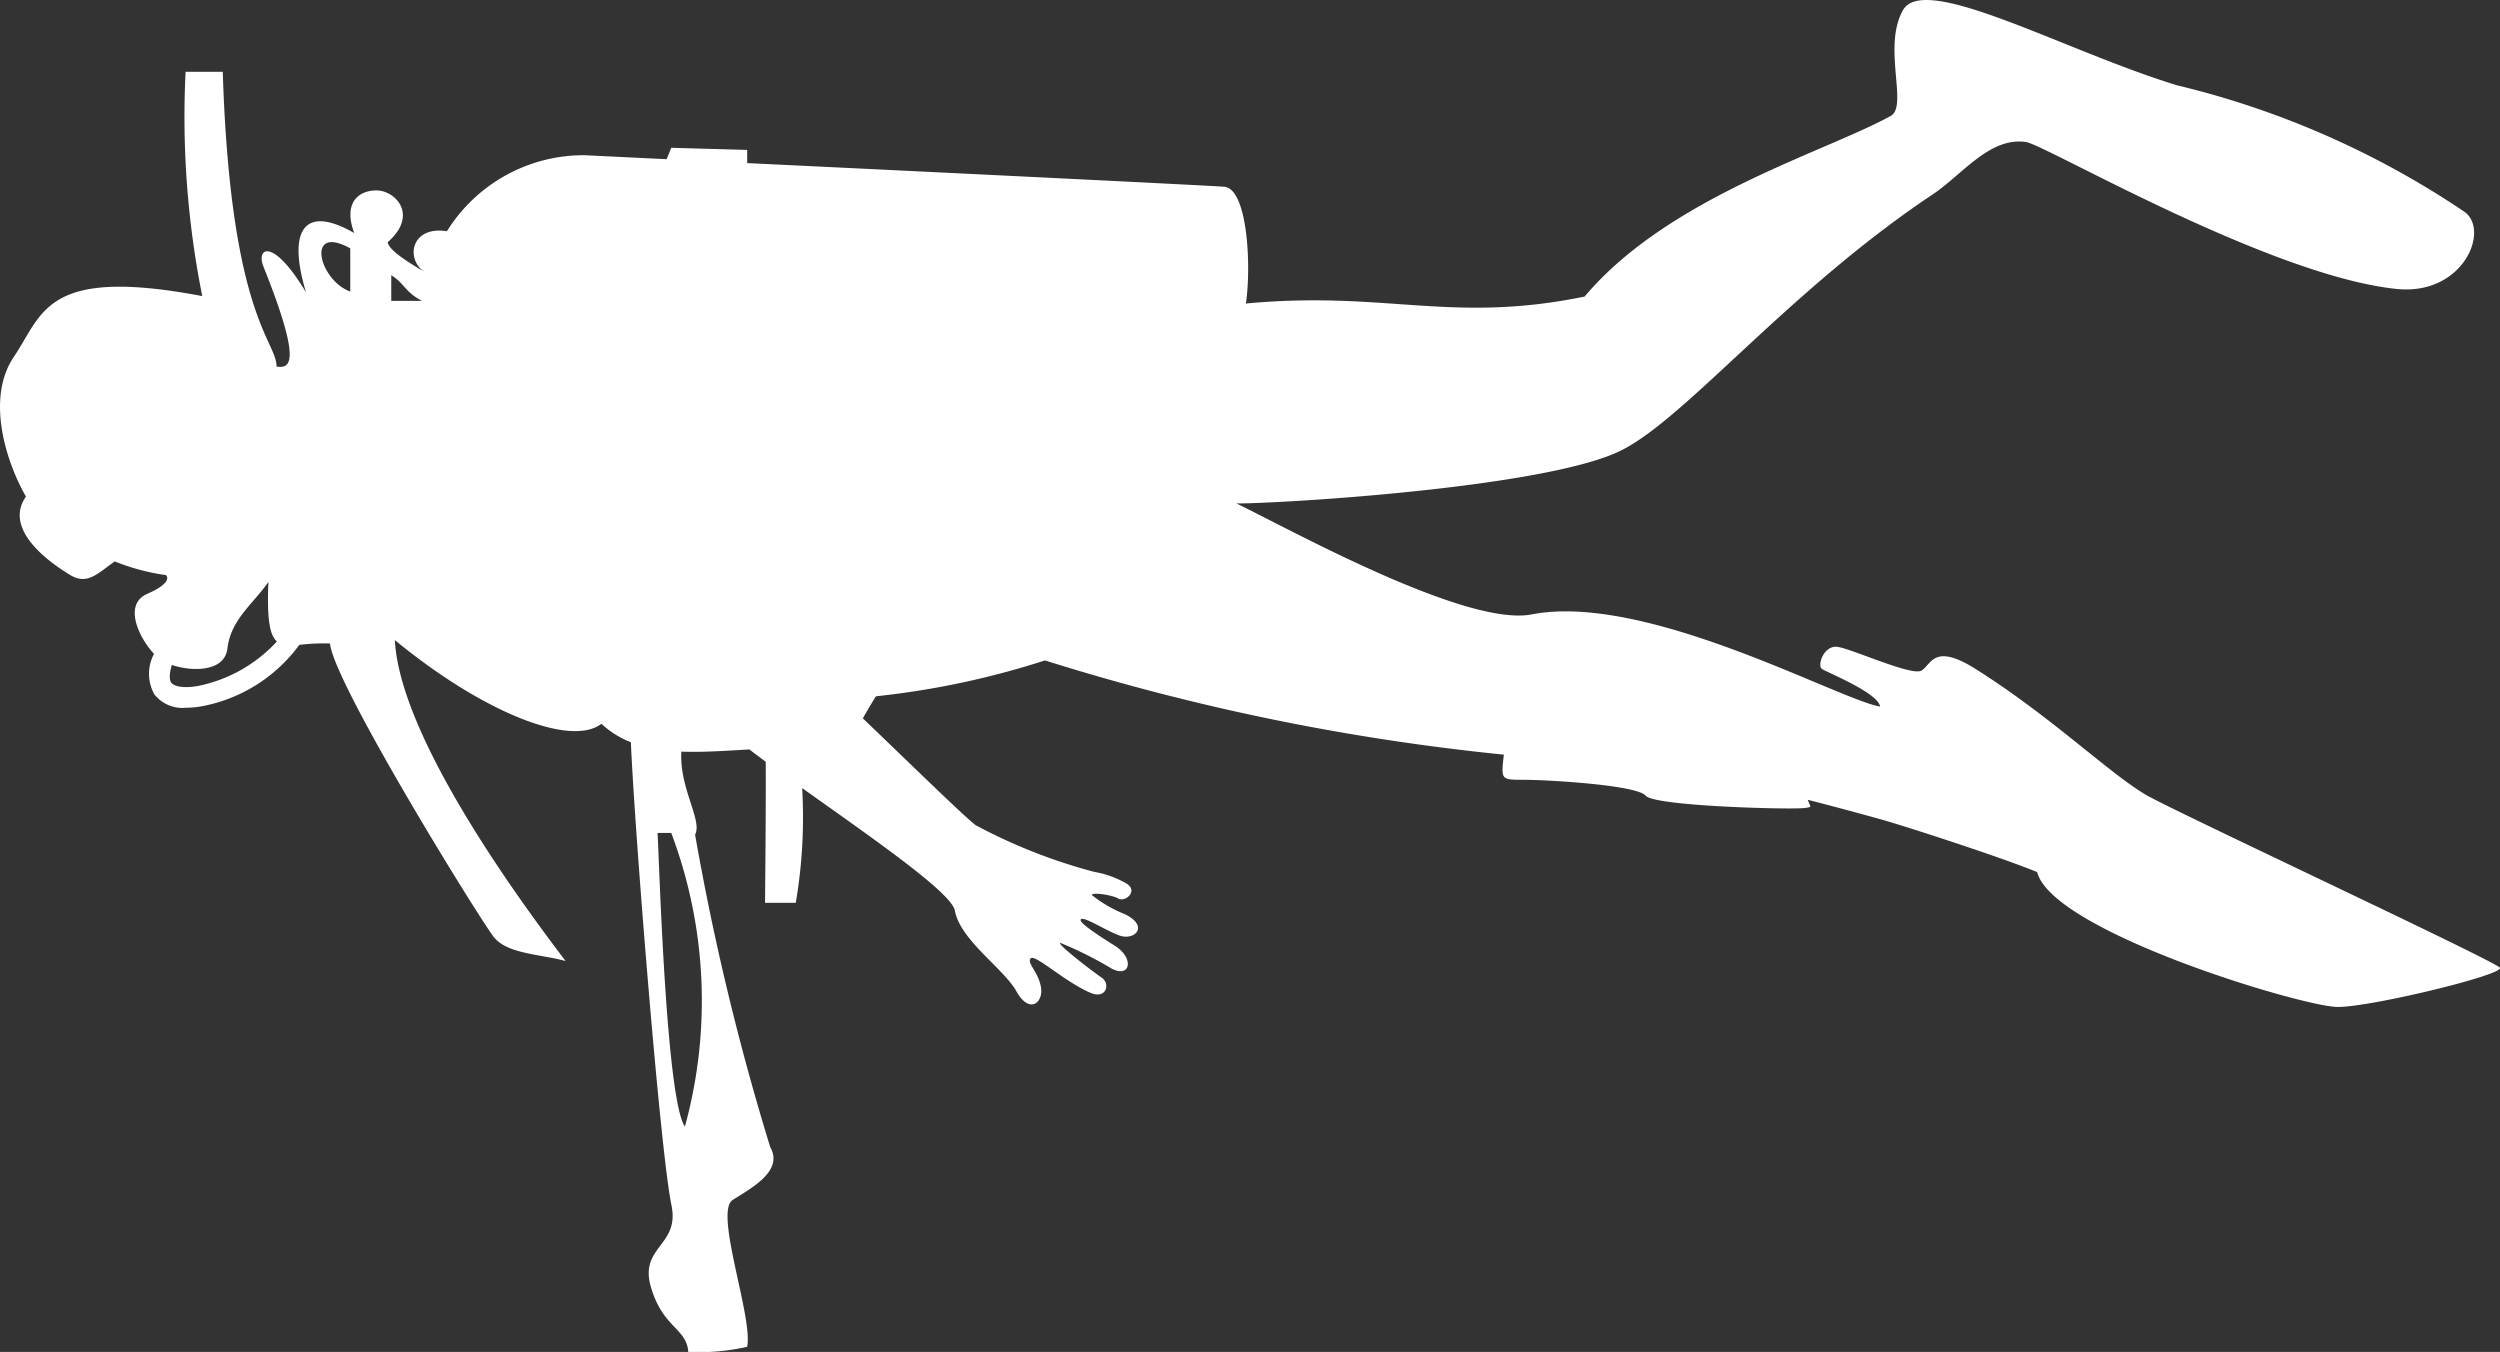 <svg xmlns="http://www.w3.org/2000/svg" xmlns:xlink="http://www.w3.org/1999/xlink" width="81.364" height="44" viewBox="0 0 81.364 44"><rect x="0" y="0" width="81.364" height="44" fill="#333333" stroke="none"/><defs><style>.a{fill:none;}.b{clip-path:url(#a);}.c{fill:#fff;}</style><clipPath id="a"><rect class="a" width="81.364" height="44"/></clipPath></defs><g class="b"><path class="c" d="M69.968,25.941c-1.222-.667-3.112-2.556-5.668-4.167-1.4-.884-1.445-.111-1.778.056s-2.278-.722-2.723-.778-.667.611-.5.722,1.834.778,1.889,1.222c-1.334-.222-7.613-3.723-11.335-3-2.145.416-7.89-2.778-9.613-3.612,1.144.019,10.043-.487,12.522-1.724,2.116-1.055,5.45-5.206,10.134-8.329.972-.648,1.856-1.88,3.04-1.709.627.09,7.93,4.356,12.061,4.782,2.165.223,3.045-1.9,2.217-2.506a28.653,28.653,0,0,0-9.362-4.122C67.214,1.665,62.645-.9,61.938.324c-.683,1.184.171,3.128-.4,3.447C59.419,4.945,54.3,6.41,51.572,9.652c-4.361.892-6.443-.2-11.024.226.181-1.206.06-3.74-.706-3.8C39.3,6.035,30.39,5.6,24.318,5.308l0-.429L21.846,4.81l-.149.371-2.687-.13a5.248,5.248,0,0,0-4.464,2.473c-1.207-.181-1.337.948-.724,1.327-.724-.422-1.146-.724-1.207-.965,1.026-.9.241-1.689-.362-1.689s-1.086.422-.724,1.388c-1.669-.961-2.169-.044-1.569,1.93-1.086-1.81-1.629-1.448-1.388-.844C9.865,11.9,9.419,11.99,9,11.929c0-.845-1.5-1.629-1.75-9.592H6.04a29.68,29.68,0,0,0,.543,7.3C1.456,8.66,1.4,10.216.456,11.605s-.222,3.5.389,4.556c-.778,1.111.889,2.223,1.445,2.556s.889-.056,1.445-.445a7.007,7.007,0,0,0,1.667.445s.278.222-.611.611c-.795.348-.258,1.445.222,1.953A1.371,1.371,0,0,0,5.025,22.6a1.164,1.164,0,0,0,1.027.434,2.922,2.922,0,0,0,.5-.045,5.093,5.093,0,0,0,3.188-2,6.284,6.284,0,0,1,1-.046c.111,1.278,4.89,9,5.334,9.557s1.556.556,2.334.778c-1.222-1.611-5.39-7.168-5.557-10.446,2.834,2.334,5.723,3.5,6.723,2.723a2.918,2.918,0,0,0,.958.6c.113,2.718.952,13.3,1.321,15.07.278,1.334-1.058,1.334-.668,2.667S22.348,43.222,22.4,44a7.144,7.144,0,0,0,1.916-.167c.2-.945-1.082-4.39-.471-4.779s1.667-.945,1.222-1.723a83.5,83.5,0,0,1-2.445-10.169c.249-.448-.52-1.52-.446-2.7.719.027,1.471-.03,2.212-.071.168.128.346.261.533.4.01,1.583-.022,4.334-.022,4.591h1a16.55,16.55,0,0,0,.208-3.733c2.234,1.592,4.861,3.4,4.969,3.985.178.969,1.58,1.875,2.008,2.635s.887.352.793-.152-.475-.788-.33-.928,1.123.777,1.949,1.125c.513.216.653-.3.354-.5s-1.477-1.109-1.339-1.126a12.163,12.163,0,0,1,1.668.835c.615.323.743-.341.107-.741-.423-.266-1.223-.771-1.106-.863s.739.331,1.238.522,1-.288.2-.685a4.249,4.249,0,0,1-1.083-.625c-.006-.1.648-.011.864.114s.649-.235.278-.481a3.129,3.129,0,0,0-1.06-.387,17.823,17.823,0,0,1-3.866-1.522c-.4-.309-2.006-1.883-3.67-3.476.115-.2.249-.435.427-.718a27.143,27.143,0,0,0,5.5-1.167,74.529,74.529,0,0,0,14.836,3.056l.1.01c-.091.8-.1.818.589.818.863,0,3.739.172,4.027.518s4.775.46,5.177.4c.263-.038.183-.007.1-.266.693.177,1.464.383,2.351.629.8.223,3.89,1.222,5.112,1.723.5,1.945,8.668,4.39,9.78,4.39s5.445-1.056,5.279-1.278-10.169-4.89-11.391-5.557M6.434,22.327c-.43.074-.761.029-.865-.116-.033-.047-.089-.21.025-.57.672.227,1.718.223,1.807-.534.111-.945.833-1.445,1.334-2.167-.048,1.209.039,1.728.277,1.937a4.769,4.769,0,0,1-2.578,1.45M11.4,9.489c-1.02-.365-1.467-2.216,0-1.406Zm1.334-.531c.417.25.456.557,1,.833h-1Zm9.556,27.707c-.611-.889-.833-8.557-.889-9.557h.445a15.484,15.484,0,0,1,.445,9.557" transform="translate(0 0)"/></g></svg>